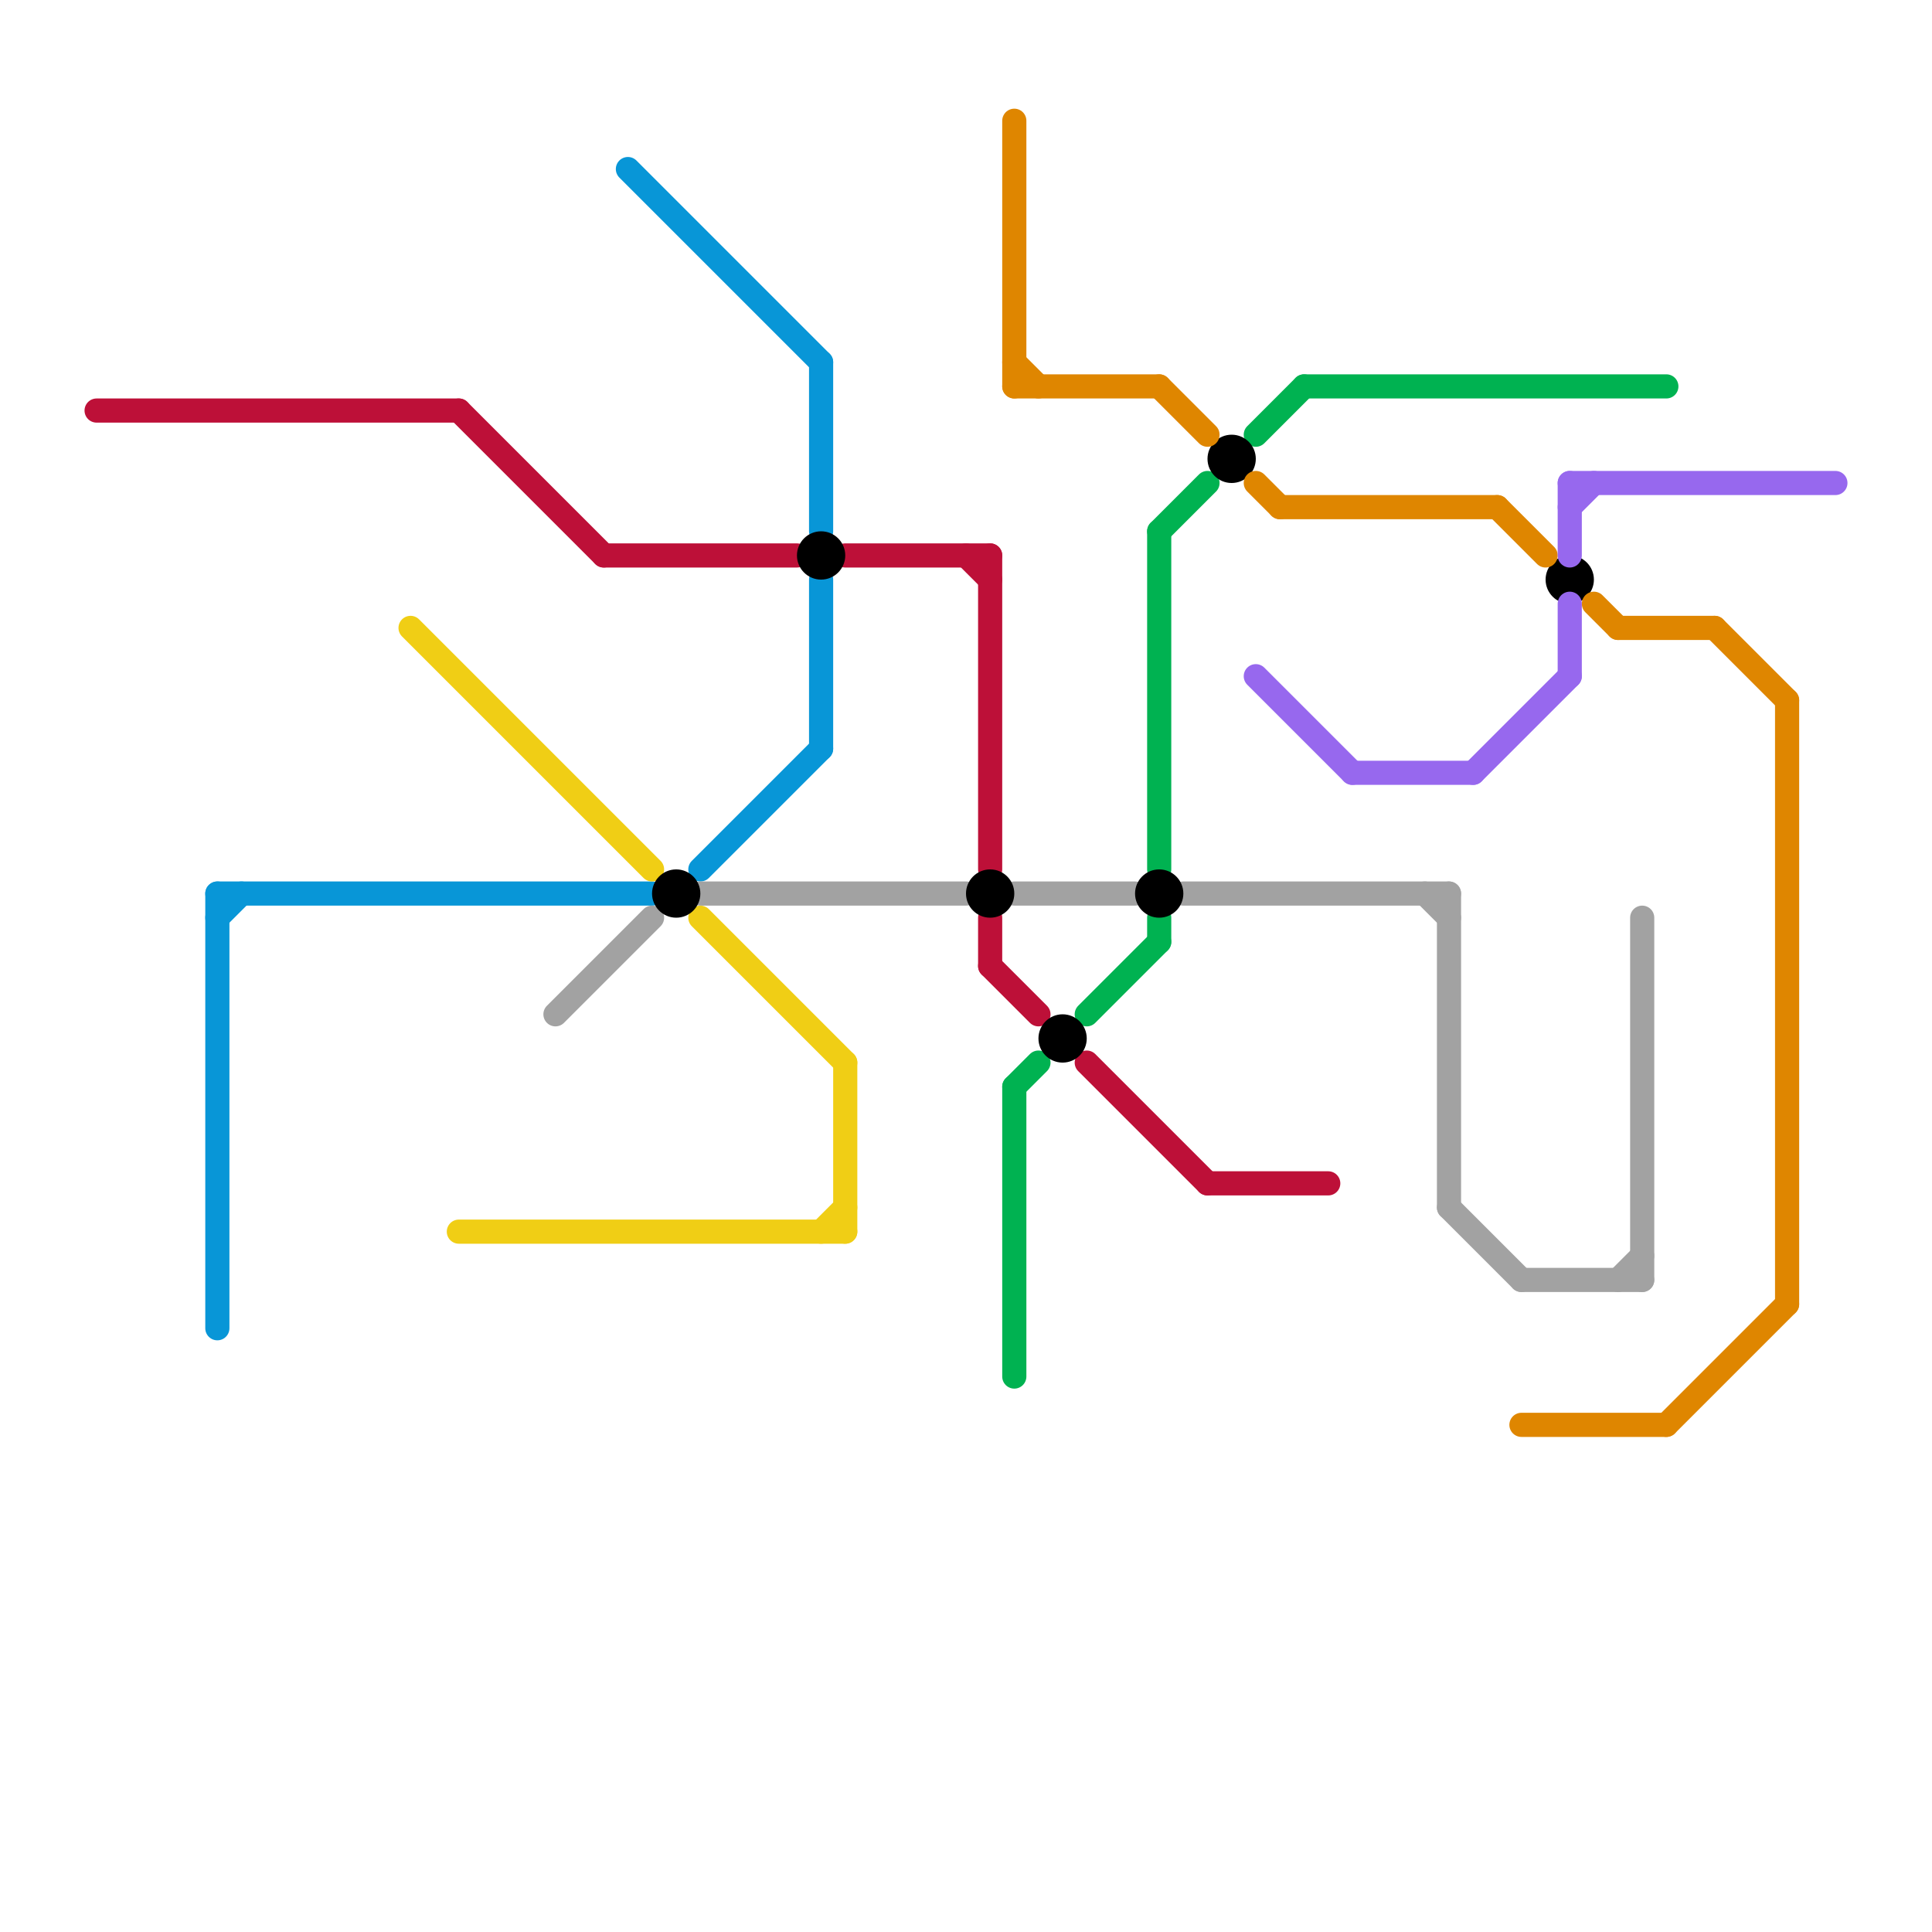 
<svg version="1.1" xmlns="http://www.w3.org/2000/svg" viewBox="0 0 80 80">
<style>text { font: 1px Helvetica; font-weight: 600; white-space: pre; dominant-baseline: central; } line { stroke-width: 1; fill: none; stroke-linecap: round; stroke-linejoin: round; } .c0 { stroke: #bd1038 } .c1 { stroke: #0896d7 } .c2 { stroke: #a2a2a2 } .c3 { stroke: #f0ce15 } .c4 { stroke: #00b251 } .c5 { stroke: #000000 } .c6 { stroke: #df8600 } .c7 { stroke: #9768ee } .w1 { stroke-width: 1; }</style><style>.lxco { stroke: #000; stroke-width: 0.525; fill: #fff; stroke-linecap: square; } .lxci { stroke: #fff; stroke-width: 0.25; fill: #fff; stroke-linecap: square; } </style><defs><g id="l"><circle r="0.45" fill="#fff" stroke="#000" stroke-width="0.2"/></g><g id="wm-xf"><circle r="1.2" fill="#000"/><circle r="0.9" fill="#fff"/><circle r="0.6" fill="#000"/><circle r="0.3" fill="#fff"/></g><g id="wm"><circle r="0.6" fill="#000"/><circle r="0.3" fill="#fff"/></g></defs><line class="c0 " x1="35" y1="23" x2="41" y2="23"/><line class="c0 " x1="41" y1="38" x2="41" y2="40"/><line class="c0 " x1="25" y1="23" x2="33" y2="23"/><line class="c0 " x1="4" y1="17" x2="19" y2="17"/><line class="c0 " x1="41" y1="40" x2="43" y2="42"/><line class="c0 " x1="50" y1="49" x2="55" y2="49"/><line class="c0 " x1="45" y1="44" x2="50" y2="49"/><line class="c0 " x1="19" y1="17" x2="25" y2="23"/><line class="c0 " x1="40" y1="23" x2="41" y2="24"/><line class="c0 " x1="41" y1="23" x2="41" y2="36"/><line class="c1 " x1="9" y1="37" x2="27" y2="37"/><line class="c1 " x1="29" y1="36" x2="34" y2="31"/><line class="c1 " x1="34" y1="15" x2="34" y2="22"/><line class="c1 " x1="34" y1="24" x2="34" y2="31"/><line class="c1 " x1="9" y1="38" x2="10" y2="37"/><line class="c1 " x1="9" y1="37" x2="9" y2="55"/><line class="c1 " x1="26" y1="7" x2="34" y2="15"/><line class="c2 " x1="68" y1="38" x2="68" y2="53"/><line class="c2 " x1="63" y1="53" x2="68" y2="53"/><line class="c2 " x1="49" y1="37" x2="60" y2="37"/><line class="c2 " x1="23" y1="42" x2="27" y2="38"/><line class="c2 " x1="67" y1="53" x2="68" y2="52"/><line class="c2 " x1="29" y1="37" x2="40" y2="37"/><line class="c2 " x1="60" y1="37" x2="60" y2="50"/><line class="c2 " x1="42" y1="37" x2="47" y2="37"/><line class="c2 " x1="60" y1="50" x2="63" y2="53"/><line class="c2 " x1="59" y1="37" x2="60" y2="38"/><line class="c3 " x1="19" y1="51" x2="35" y2="51"/><line class="c3 " x1="17" y1="26" x2="27" y2="36"/><line class="c3 " x1="35" y1="44" x2="35" y2="51"/><line class="c3 " x1="34" y1="51" x2="35" y2="50"/><line class="c3 " x1="29" y1="38" x2="35" y2="44"/><line class="c4 " x1="54" y1="16" x2="69" y2="16"/><line class="c4 " x1="42" y1="45" x2="43" y2="44"/><line class="c4 " x1="52" y1="18" x2="54" y2="16"/><line class="c4 " x1="45" y1="42" x2="48" y2="39"/><line class="c4 " x1="48" y1="22" x2="50" y2="20"/><line class="c4 " x1="48" y1="38" x2="48" y2="39"/><line class="c4 " x1="48" y1="22" x2="48" y2="36"/><line class="c4 " x1="42" y1="45" x2="42" y2="57"/><circle cx="48" cy="37" r="1" fill="#000000" /><circle cx="34" cy="23" r="1" fill="#000000" /><circle cx="28" cy="37" r="1" fill="#000000" /><circle cx="65" cy="24" r="1" fill="#000000" /><circle cx="41" cy="37" r="1" fill="#000000" /><circle cx="44" cy="43" r="1" fill="#000000" /><circle cx="51" cy="19" r="1" fill="#000000" /><line class="c6 " x1="67" y1="26" x2="71" y2="26"/><line class="c6 " x1="69" y1="59" x2="74" y2="54"/><line class="c6 " x1="53" y1="21" x2="62" y2="21"/><line class="c6 " x1="42" y1="5" x2="42" y2="16"/><line class="c6 " x1="71" y1="26" x2="74" y2="29"/><line class="c6 " x1="63" y1="59" x2="69" y2="59"/><line class="c6 " x1="42" y1="15" x2="43" y2="16"/><line class="c6 " x1="42" y1="16" x2="48" y2="16"/><line class="c6 " x1="74" y1="29" x2="74" y2="54"/><line class="c6 " x1="48" y1="16" x2="50" y2="18"/><line class="c6 " x1="62" y1="21" x2="64" y2="23"/><line class="c6 " x1="52" y1="20" x2="53" y2="21"/><line class="c6 " x1="66" y1="25" x2="67" y2="26"/><line class="c7 " x1="52" y1="28" x2="56" y2="32"/><line class="c7 " x1="61" y1="32" x2="65" y2="28"/><line class="c7 " x1="65" y1="25" x2="65" y2="28"/><line class="c7 " x1="65" y1="21" x2="66" y2="20"/><line class="c7 " x1="65" y1="20" x2="76" y2="20"/><line class="c7 " x1="56" y1="32" x2="61" y2="32"/><line class="c7 " x1="65" y1="20" x2="65" y2="23"/>
</svg>
